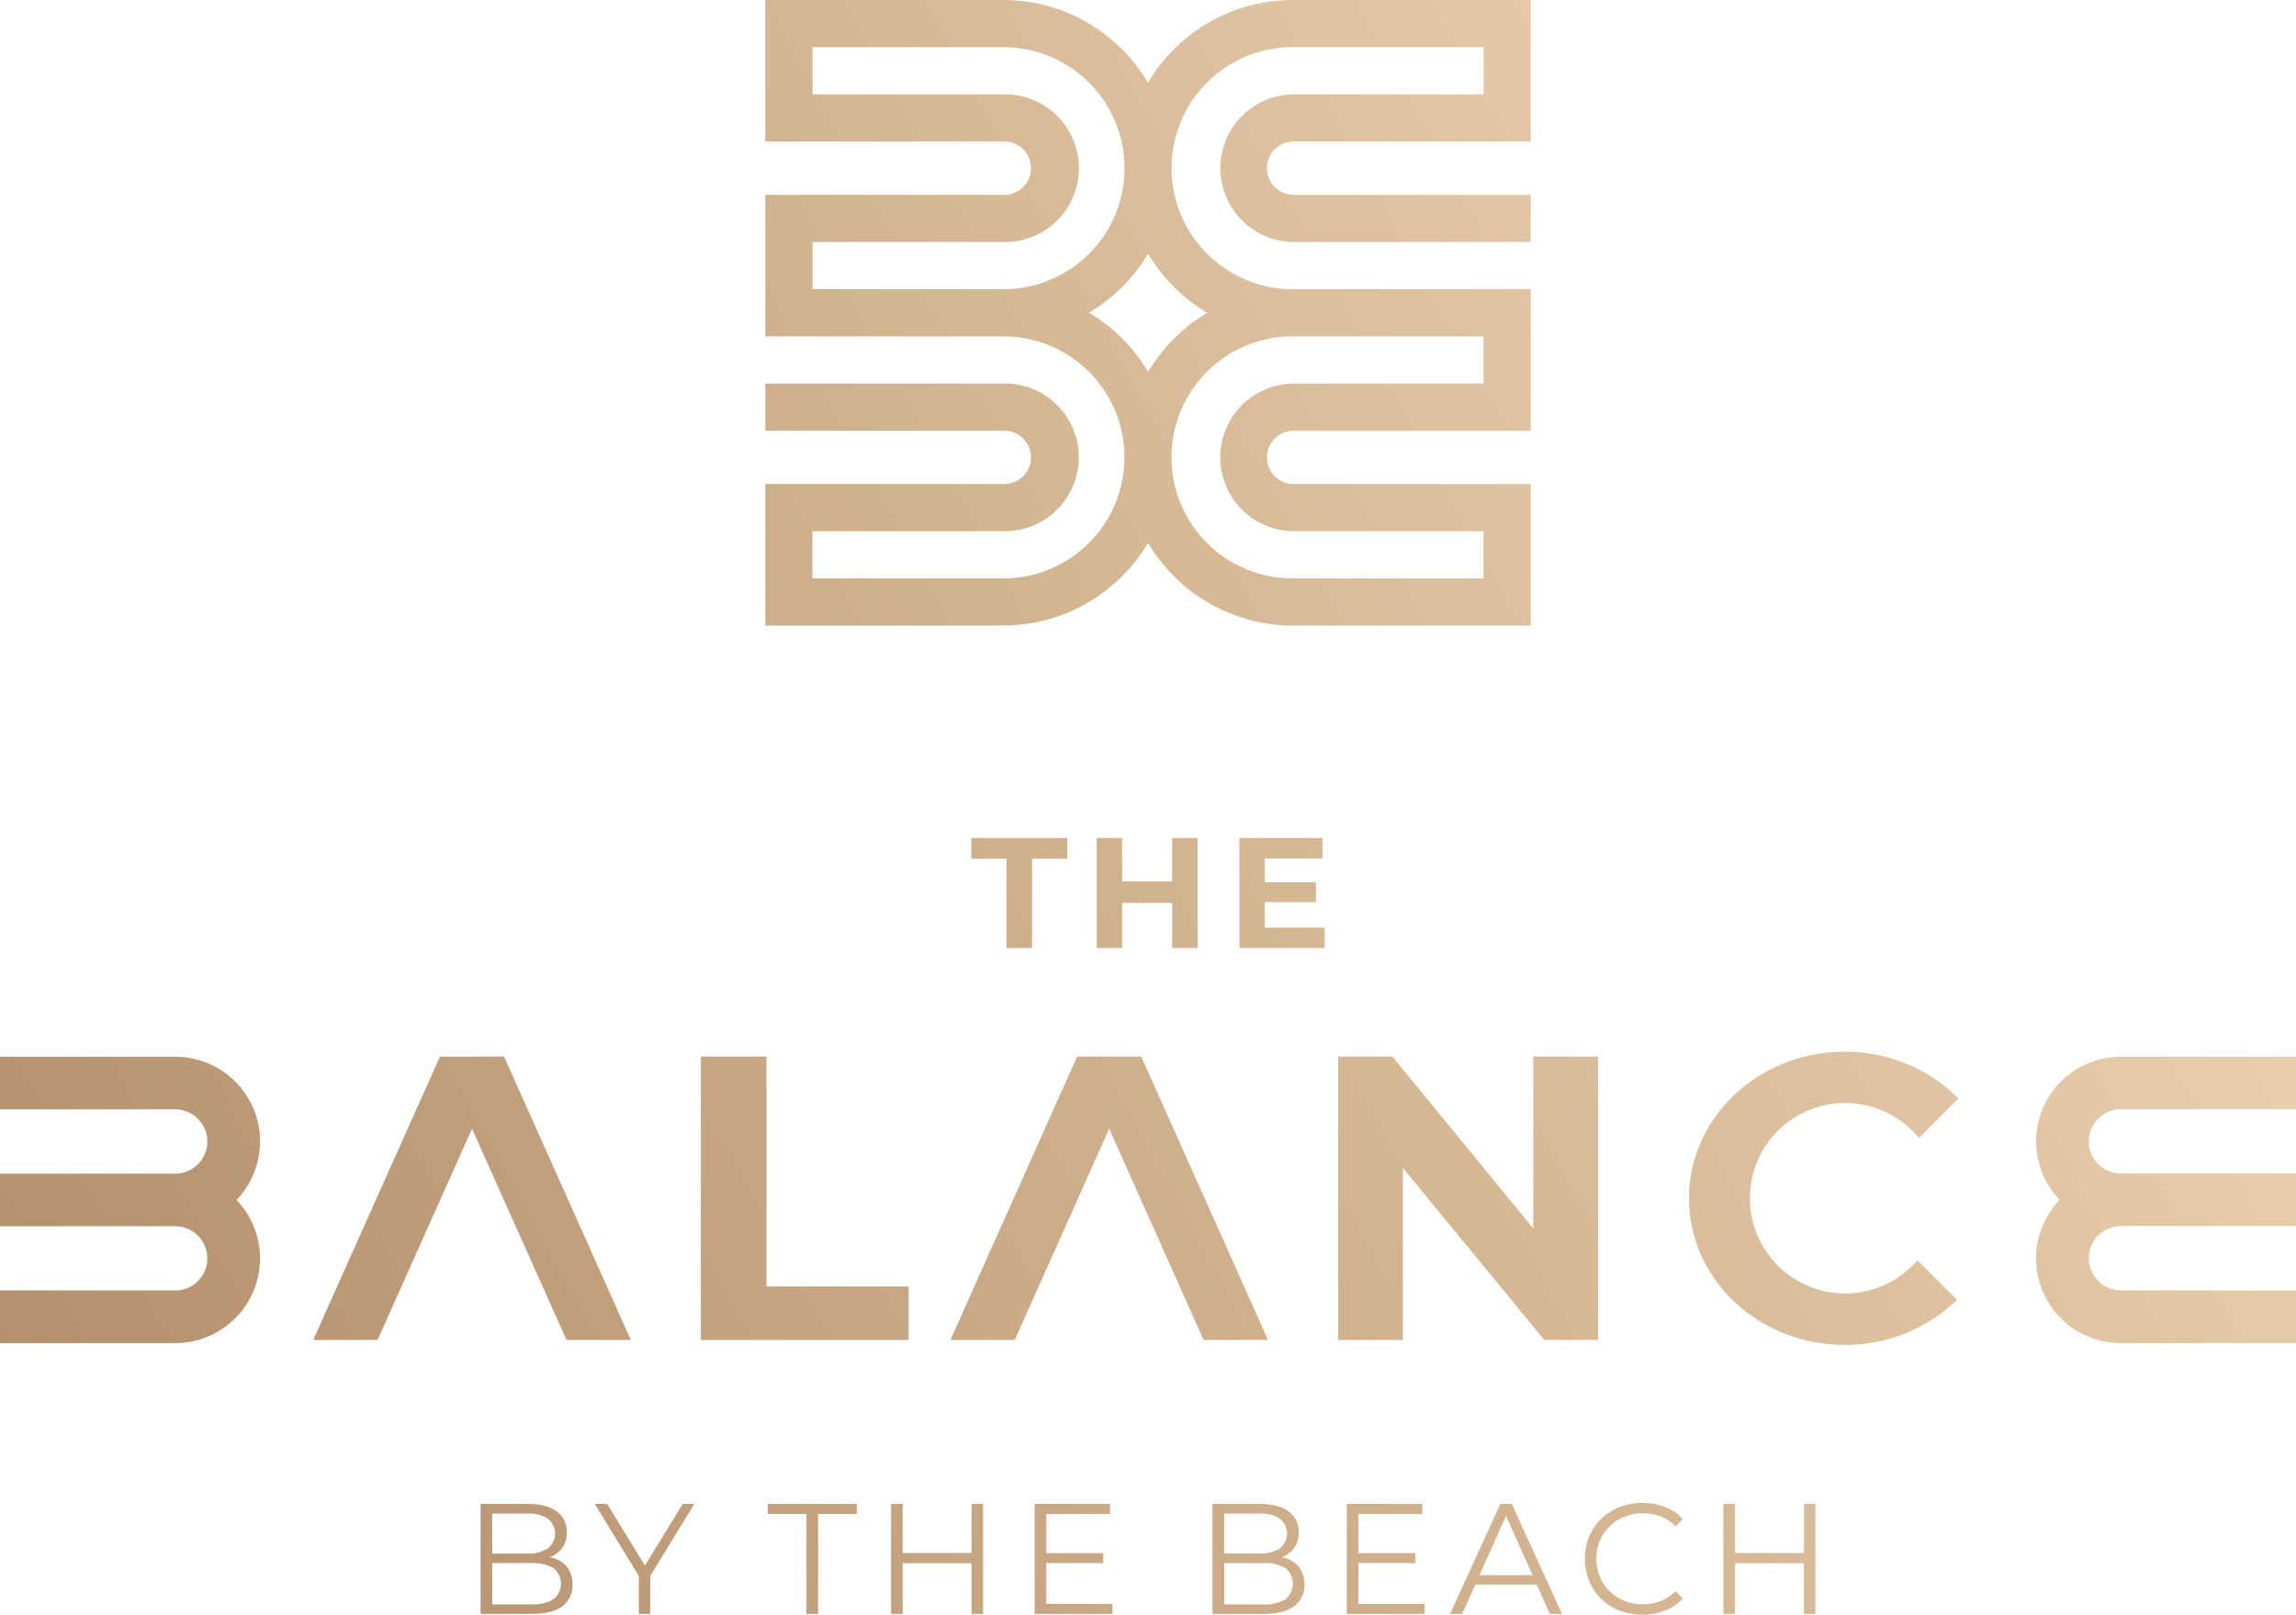 <?xml version="1.0" encoding="UTF-8"?> <svg xmlns="http://www.w3.org/2000/svg" xmlns:xlink="http://www.w3.org/1999/xlink" viewBox="0 0 673.33 473.73"><defs><style>.cls-1{fill:url(#linear-gradient);}.cls-2{fill:url(#linear-gradient-2);}.cls-3{fill:url(#linear-gradient-3);}.cls-4{fill:url(#linear-gradient-4);}.cls-5{fill:url(#linear-gradient-5);}.cls-6{fill:url(#linear-gradient-6);}.cls-7{fill:url(#linear-gradient-7);}.cls-8{fill:url(#linear-gradient-8);}.cls-9{fill:url(#linear-gradient-9);}.cls-10{fill:url(#linear-gradient-10);}.cls-11{fill:url(#linear-gradient-11);}.cls-12{fill:url(#linear-gradient-12);}.cls-13{fill:url(#linear-gradient-13);}.cls-14{fill:url(#linear-gradient-14);}.cls-15{fill:url(#linear-gradient-15);}.cls-16{fill:url(#linear-gradient-16);}.cls-17{fill:url(#linear-gradient-17);}.cls-18{fill:url(#linear-gradient-18);}.cls-19{fill:url(#linear-gradient-19);}.cls-20{fill:url(#linear-gradient-20);}.cls-21{fill:url(#linear-gradient-21);}</style><linearGradient id="linear-gradient" x1="-234.11" y1="550.42" x2="1267.44" y2="-270.13" gradientUnits="userSpaceOnUse"><stop offset="0.15" stop-color="#b28d6a"></stop><stop offset="0.61" stop-color="#f3dbb8"></stop><stop offset="1" stop-color="#b28d6a"></stop></linearGradient><linearGradient id="linear-gradient-2" x1="-224.3" y1="568.38" x2="1277.25" y2="-252.18" xlink:href="#linear-gradient"></linearGradient><linearGradient id="linear-gradient-3" x1="-215.2" y1="585.03" x2="1286.35" y2="-235.53" xlink:href="#linear-gradient"></linearGradient><linearGradient id="linear-gradient-4" x1="-184.75" y1="640.75" x2="1316.8" y2="-179.81" xlink:href="#linear-gradient"></linearGradient><linearGradient id="linear-gradient-5" x1="-177.47" y1="654.06" x2="1324.07" y2="-166.5" xlink:href="#linear-gradient"></linearGradient><linearGradient id="linear-gradient-6" x1="-165.98" y1="675.09" x2="1335.56" y2="-145.47" xlink:href="#linear-gradient"></linearGradient><linearGradient id="linear-gradient-7" x1="-156.26" y1="692.87" x2="1345.28" y2="-127.68" xlink:href="#linear-gradient"></linearGradient><linearGradient id="linear-gradient-8" x1="-147.06" y1="709.72" x2="1354.49" y2="-110.84" xlink:href="#linear-gradient"></linearGradient><linearGradient id="linear-gradient-9" x1="-135.39" y1="731.07" x2="1366.16" y2="-89.49" xlink:href="#linear-gradient"></linearGradient><linearGradient id="linear-gradient-10" x1="-126.01" y1="748.24" x2="1375.54" y2="-72.32" xlink:href="#linear-gradient"></linearGradient><linearGradient id="linear-gradient-11" x1="-116.19" y1="766.21" x2="1385.36" y2="-54.35" xlink:href="#linear-gradient"></linearGradient><linearGradient id="linear-gradient-12" x1="-108.69" y1="779.92" x2="1392.85" y2="-40.64" xlink:href="#linear-gradient"></linearGradient><linearGradient id="linear-gradient-13" x1="-100.13" y1="795.59" x2="1401.42" y2="-24.96" xlink:href="#linear-gradient"></linearGradient><linearGradient id="linear-gradient-14" x1="-209.71" y1="595.07" x2="1291.84" y2="-225.48" xlink:href="#linear-gradient"></linearGradient><linearGradient id="linear-gradient-15" x1="-164.97" y1="676.94" x2="1336.58" y2="-143.62" xlink:href="#linear-gradient"></linearGradient><linearGradient id="linear-gradient-16" x1="-227.87" y1="561.83" x2="1273.67" y2="-258.72" xlink:href="#linear-gradient"></linearGradient><linearGradient id="linear-gradient-17" x1="-184.9" y1="640.46" x2="1316.64" y2="-180.09" xlink:href="#linear-gradient"></linearGradient><linearGradient id="linear-gradient-18" x1="-257.15" y1="508.26" x2="1244.39" y2="-312.3" xlink:href="#linear-gradient"></linearGradient><linearGradient id="linear-gradient-19" x1="-115.59" y1="767.31" x2="1385.96" y2="-53.25" xlink:href="#linear-gradient"></linearGradient><linearGradient id="linear-gradient-20" x1="-139.58" y1="723.4" x2="1361.96" y2="-97.16" xlink:href="#linear-gradient"></linearGradient><linearGradient id="linear-gradient-21" x1="-295.87" y1="437.41" x2="1205.68" y2="-383.15" xlink:href="#linear-gradient"></linearGradient></defs><g id="Layer_2" data-name="Layer 2"><g id="Layer_1-2" data-name="Layer 1"><polygon class="cls-1" points="284.85 251.91 295.18 251.91 295.18 278.1 302.66 278.1 302.66 251.91 312.99 251.91 312.99 245.82 284.85 245.82 284.85 251.91"></polygon><polygon class="cls-2" points="343.75 258.55 329.08 258.55 329.08 245.82 321.61 245.82 321.61 278.1 329.08 278.1 329.08 264.87 343.75 264.87 343.75 278.1 351.22 278.1 351.22 245.82 343.75 245.82 343.75 258.55"></polygon><polygon class="cls-3" points="370.91 272.11 370.91 264.64 385.9 264.64 385.9 258.83 370.91 258.83 370.91 251.82 387.88 251.82 387.88 245.82 363.49 245.82 363.49 278.1 388.48 278.1 388.48 272.11 370.91 272.11"></polygon><path class="cls-4" d="M163.19,457.38a11.4,11.4,0,0,0-2.05-.6c.17-.06.36-.09.53-.16a7.33,7.33,0,0,0,4.54-7.15,7.16,7.16,0,0,0-3-6.14q-3-2.16-8.37-2.16H140.94v32.28h14.85q6.09,0,9.11-2.26a7.5,7.5,0,0,0,3-6.36,8.19,8.19,0,0,0-1.24-4.64A7.63,7.63,0,0,0,163.19,457.38ZM144.35,444h10.29a10.65,10.65,0,0,1,6,1.45,5.58,5.58,0,0,1,0,8.79,10.56,10.56,0,0,1-6,1.48H144.35Zm17.9,25.2a12.06,12.06,0,0,1-6.5,1.45h-11.4V458.51h11.4a12.06,12.06,0,0,1,6.5,1.45,5.83,5.83,0,0,1,0,9.22Z"></path><polygon class="cls-5" points="189.13 459.27 178.07 441.17 174.42 441.17 187.34 462.3 187.34 473.45 190.7 473.45 190.7 462.3 203.62 441.17 200.2 441.17 189.13 459.27"></polygon><polygon class="cls-6" points="225.15 444.12 236.5 444.12 236.5 473.45 239.91 473.45 239.91 444.12 251.26 444.12 251.26 441.17 225.15 441.17 225.15 444.12"></polygon><polygon class="cls-7" points="284.92 455.56 264.72 455.56 264.72 441.17 261.31 441.17 261.31 473.45 264.72 473.45 264.72 458.55 284.92 458.55 284.92 473.45 288.29 473.45 288.29 441.17 284.92 441.17 284.92 455.56"></polygon><polygon class="cls-8" points="306.83 458.51 323.52 458.51 323.52 455.6 306.83 455.6 306.83 444.12 325.55 444.12 325.55 441.17 303.42 441.17 303.42 473.45 326.24 473.45 326.24 470.5 306.83 470.5 306.83 458.51"></polygon><path class="cls-9" d="M377.83,457.38a11.51,11.51,0,0,0-2.06-.6c.18-.06.37-.09.53-.16a7.32,7.32,0,0,0,4.55-7.15,7.14,7.14,0,0,0-3-6.14q-3-2.16-8.37-2.16H355.58v32.28h14.85c4.05,0,7.09-.75,9.1-2.26a7.47,7.47,0,0,0,3-6.36,8.19,8.19,0,0,0-1.24-4.64A7.6,7.6,0,0,0,377.83,457.38ZM359,444h10.28a10.65,10.65,0,0,1,6,1.45,5.58,5.58,0,0,1,0,8.79,10.56,10.56,0,0,1-6,1.48H359Zm17.89,25.2a12,12,0,0,1-6.5,1.45H359V458.51h11.39a12,12,0,0,1,6.5,1.45,5.83,5.83,0,0,1,0,9.22Z"></path><polygon class="cls-10" points="398.37 458.51 415.07 458.51 415.07 455.6 398.37 455.6 398.37 444.12 417.1 444.12 417.1 441.17 394.96 441.17 394.96 473.45 417.79 473.45 417.79 470.5 398.37 470.5 398.37 458.51"></polygon><path class="cls-11" d="M440,441.17l-14.76,32.28h3.55l3.86-8.62h18l3.86,8.62h3.59l-14.76-32.28Zm-6.11,20.89,7.77-17.37,7.77,17.37Z"></path><path class="cls-12" d="M472.07,447.74a12.75,12.75,0,0,1,4.33-2.81,14.33,14.33,0,0,1,5.4-1,14.63,14.63,0,0,1,5.17.9,12.1,12.1,0,0,1,4.38,2.93l2.16-2.17a13.23,13.23,0,0,0-5.21-3.52,19.11,19.11,0,0,0-13.33,0,16.26,16.26,0,0,0-5.37,3.44,15.71,15.71,0,0,0-3.55,5.21,17.53,17.53,0,0,0,0,13.1,15.72,15.72,0,0,0,8.88,8.64,19,19,0,0,0,13.37,0,13.51,13.51,0,0,0,5.21-3.55l-2.16-2.17a12.29,12.29,0,0,1-4.38,2.95,14.21,14.21,0,0,1-5.17.92,14.52,14.52,0,0,1-5.4-1,12.9,12.9,0,0,1-4.33-2.81,13.28,13.28,0,0,1-2.88-4.24,14.18,14.18,0,0,1,0-10.66A13.17,13.17,0,0,1,472.07,447.74Z"></path><polygon class="cls-13" points="529.02 455.56 508.82 455.56 508.82 441.17 505.41 441.17 505.41 473.45 508.82 473.45 508.82 458.55 529.02 458.55 529.02 473.45 532.39 473.45 532.39 441.17 529.02 441.17 529.02 455.56"></polygon><polygon class="cls-14" points="266.45 377.39 224.77 377.39 224.77 309.95 205.54 309.95 205.54 393.07 266.45 393.07 266.45 377.39"></polygon><polygon class="cls-15" points="452.87 393.07 468.66 393.07 468.66 309.95 449.66 309.95 449.66 360.37 408.34 309.95 392.43 309.95 392.43 393.07 411.43 393.07 411.43 342.62 452.87 393.07"></polygon><polygon class="cls-16" points="110.73 393.06 138.43 331.12 166.13 393.06 184.99 393.06 147.83 309.95 129.02 309.95 91.86 393.06 110.73 393.06"></polygon><polygon class="cls-17" points="297.59 393.06 325.28 331.12 352.98 393.06 371.85 393.06 334.69 309.95 315.88 309.95 278.72 393.06 297.59 393.06"></polygon><path class="cls-18" d="M51.37,378.53H0V394H51.37a24.84,24.84,0,0,0,18-42,24.83,24.83,0,0,0-18-42H0v15.43H51.37a9.43,9.43,0,0,1,0,18.86H0v15.43H51.37a9.43,9.43,0,1,1,0,18.86Z"></path><path class="cls-19" d="M622,325.38h51.37V310H622a24.84,24.84,0,0,0-18,42,24.83,24.83,0,0,0,18,42h51.37V378.53H622a9.43,9.43,0,0,1,0-18.86h51.37V344.24H622a9.43,9.43,0,0,1,0-18.86Z"></path><path class="cls-20" d="M562.33,369.66a27.93,27.93,0,1,1,.42-35.83l11.6-11.6A46.89,46.89,0,0,0,541,308.52c-25.23,0-45.68,19.25-45.68,43s20.45,43,45.68,43a46.93,46.93,0,0,0,32.94-13.25Z"></path><path class="cls-21" d="M379.08,0a49.33,49.33,0,0,0-42.42,24.27A49.29,49.29,0,0,0,294.25,0H224.44V41.52h69.81a7.82,7.82,0,1,1,0,15.63H224.44V98.67h69.81a35.5,35.5,0,1,1,0,71h-56V155.82h56a21.66,21.66,0,1,0,0-43.31H224.44v13.84h69.81a7.82,7.82,0,1,1,0,15.63H224.44V183.5h69.81a49.32,49.32,0,0,0,42.42-24.27,49.3,49.3,0,0,0,42.41,24.27h69.81V142H379.08a7.82,7.82,0,0,1,0-15.63h69.81V84.83H379.08a35.5,35.5,0,0,1,0-71h56V27.68h-56a21.66,21.66,0,0,0,0,43.31h69.81V57.15H379.08a7.82,7.82,0,0,1,0-15.63h69.81V0ZM238.28,84.83V71h56a21.66,21.66,0,1,0,0-43.31h-56V13.84h56a35.5,35.5,0,1,1,0,71ZM435.05,98.67v13.84h-56a21.66,21.66,0,0,0,0,43.31h56v13.84h-56a35.5,35.5,0,0,1,0-71Zm-81-6.92a49.89,49.89,0,0,0-17.35,17.33,49.7,49.7,0,0,0-17.34-17.33,49.73,49.73,0,0,0,17.34-17.34A49.92,49.92,0,0,0,354,91.75Z"></path></g></g></svg> 